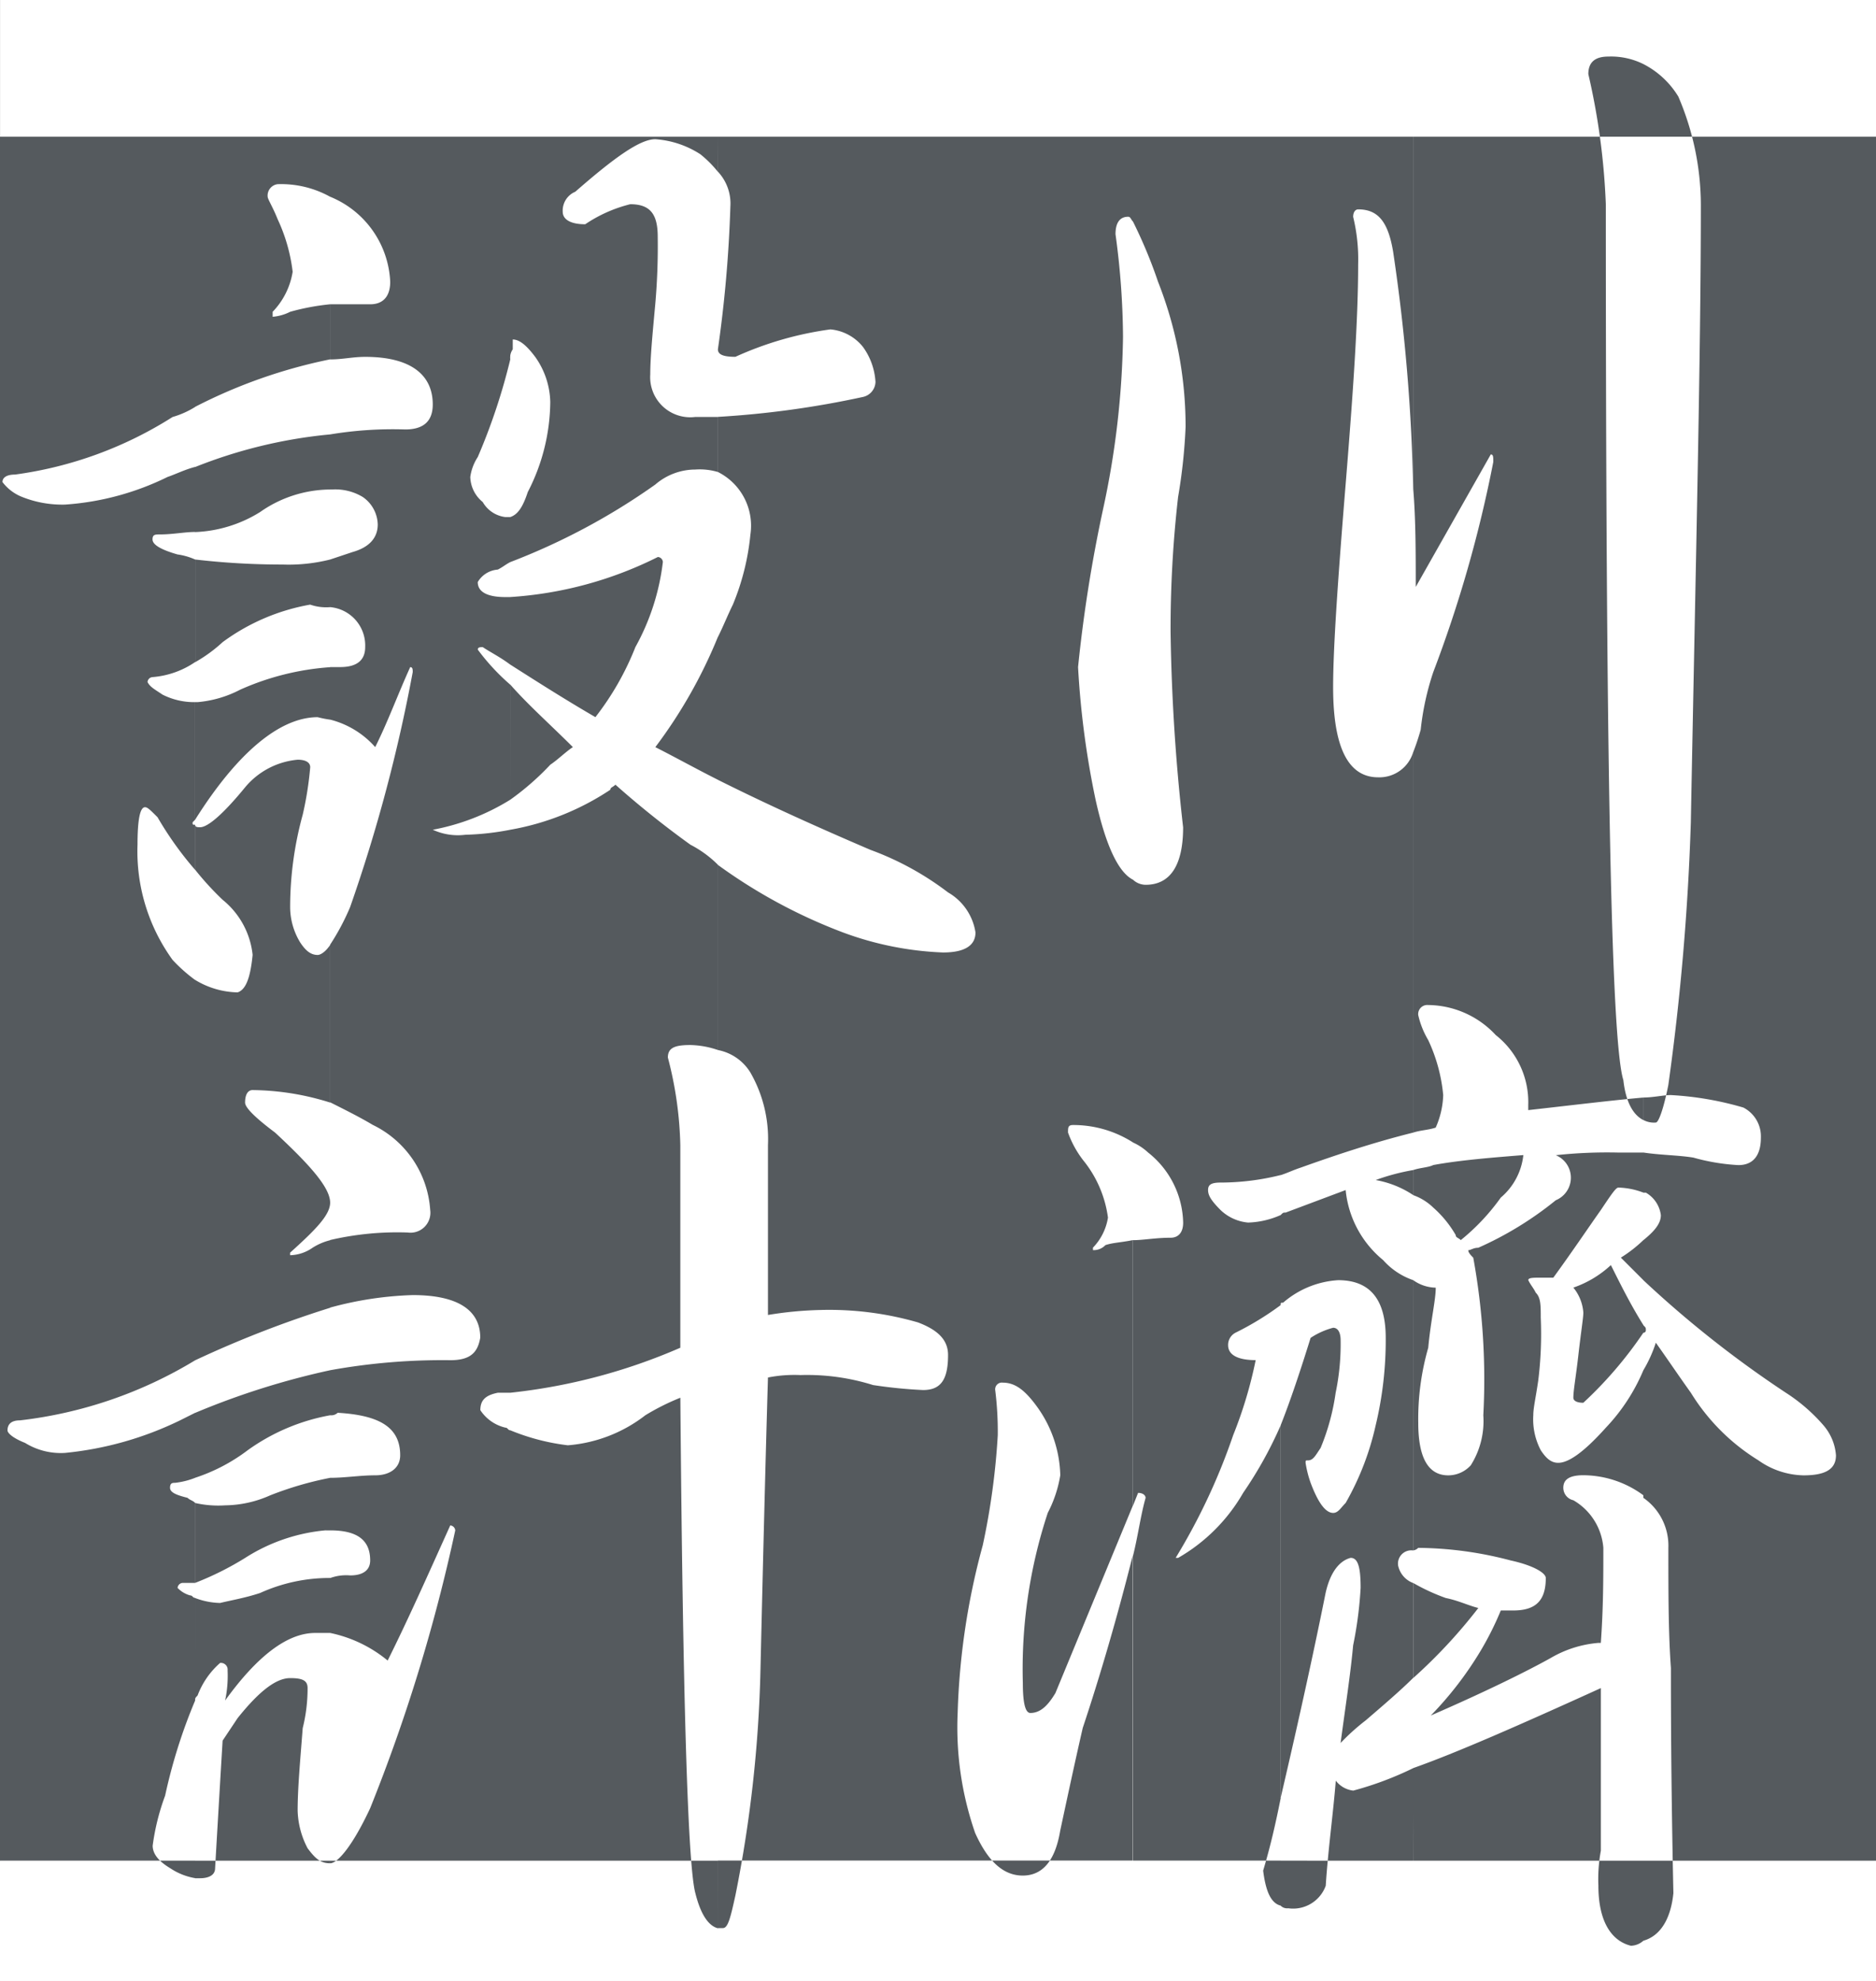 <svg id="组_4625" data-name="组 4625" xmlns="http://www.w3.org/2000/svg" width="50" height="52.778" viewBox="0 0 50 52.778">
  <rect x="0" y="0" width="50" height="52.778" fill="#333333" stroke="none"/>
  <rect id="矩形_40" data-name="矩形 40" width="50" height="3.202" transform="translate(0 49.576)" fill="#fff"/>
  <rect id="矩形_41" data-name="矩形 41" width="49.999" height="52.778" transform="translate(0.001)" fill="#fff"/>
  <path id="路径_1680" data-name="路径 1680" d="M43.8,9.036H50V54.968H43.8V57.1c.467-.133.732-.6.8-1.267-.066-3.068-.066-5.067-.066-6-.068-.931-.068-2-.068-3.2A1.551,1.551,0,0,0,43.8,45.3V41.9a3.558,3.558,0,0,0,.332-.733c.332.467.6.868.934,1.334a5.5,5.5,0,0,0,1.8,1.8,2.146,2.146,0,0,0,1.2.4c.534,0,.867-.133.867-.534a1.38,1.38,0,0,0-.334-.8,4.648,4.648,0,0,0-1-.866,28.687,28.687,0,0,1-3.8-3V38.435c.332-.266.467-.466.467-.666a.806.806,0,0,0-.4-.6H43.8V36.1c.467.07.932.07,1.332.135a5.48,5.48,0,0,0,1.2.2c.4,0,.6-.265.6-.733a.864.864,0,0,0-.466-.8,8.495,8.495,0,0,0-1.933-.333c-.2,0-.466.065-.732.065v.6a.6.6,0,0,0,.332.067c.067,0,.2-.334.332-1a65.282,65.282,0,0,0,.6-7c.132-7,.267-12.467.267-16.469a7.359,7.359,0,0,0-.6-2.865A2.331,2.331,0,0,0,43.8,7.1Zm0,31.866a.065.065,0,0,0,.066-.066c0-.068,0-.068-.066-.134ZM37.667,9.036H43.8V7.1a1.937,1.937,0,0,0-.933-.2c-.335,0-.534.133-.534.467a18.427,18.427,0,0,1,.466,3.466c0,14.536.133,22.268.467,23.336.067.6.266.93.533,1.066v-.6c-.8.07-1.867.2-3.068.335v-.134a2.273,2.273,0,0,0-.866-1.866,2.489,2.489,0,0,0-1.8-.8.243.243,0,0,0-.266.266,2.3,2.3,0,0,0,.266.667,4.393,4.393,0,0,1,.4,1.467,2.3,2.3,0,0,1-.2.866c-.2.067-.4.067-.6.133V25.435a6.276,6.276,0,0,0,.2-.6A7.249,7.249,0,0,1,38.2,23.3a33.958,33.958,0,0,0,1.6-5.6c0-.133,0-.2-.067-.2l-2,3.531c0-.932,0-1.8-.066-2.6ZM43.8,54.968H37.667V52.5c1.133-.4,2.8-1.131,5-2.131V54.7a4.13,4.13,0,0,0-.066.934c0,.933.334,1.467.866,1.6A.517.517,0,0,0,43.8,57.1Zm0-18.867h-.668a12.815,12.815,0,0,0-1.666.07.649.649,0,0,1,0,1.2A9.165,9.165,0,0,1,39.4,38.637c-.134,0-.2.065-.267.065,0,.065.067.133.133.2a18.037,18.037,0,0,1,.268,4.2,2.206,2.206,0,0,1-.334,1.331.813.813,0,0,1-.6.268q-.8,0-.8-1.4a6.872,6.872,0,0,1,.266-2c.068-.733.2-1.267.2-1.6a1.07,1.07,0,0,1-.6-.2v7.2a.233.233,0,0,0,.133-.068,9.892,9.892,0,0,1,2.467.336c.6.131.933.332.933.467,0,.6-.266.865-.866.865H40a8.173,8.173,0,0,1-.534,1.068A9.355,9.355,0,0,1,38.134,51.1c1.534-.668,2.6-1.2,3.2-1.535a3,3,0,0,1,1.266-.4h.066c.067-.935.067-1.732.067-2.535a1.611,1.611,0,0,0-.8-1.266.341.341,0,0,1-.267-.333c0-.2.135-.333.534-.333a2.71,2.71,0,0,1,1.6.534V41.9a5.065,5.065,0,0,1-1,1.531c-.6.669-1,.936-1.269.936-.2,0-.332-.134-.465-.334a1.765,1.765,0,0,1-.2-.933c0-.2.066-.467.133-.933a10.032,10.032,0,0,0,.066-1.667c0-.333,0-.533-.133-.666-.066-.134-.135-.2-.2-.334,0-.066.134-.066.334-.066H41.4c.533-.733.933-1.332,1.265-1.8.268-.4.4-.6.467-.6a1.984,1.984,0,0,1,.668.134Zm0,2.334V39.5l-.6-.6a3.6,3.6,0,0,0,.6-.467m0,2.267v.2a10.707,10.707,0,0,1-1.6,1.867c-.2,0-.266-.068-.266-.134,0-.2.065-.535.133-1.134s.133-1,.133-1.133a1.186,1.186,0,0,0-.266-.667,2.812,2.812,0,0,0,1-.6c.266.532.532,1.066.867,1.6m-6.134,9.4V47.569a5.322,5.322,0,0,0,.867.4c.334.067.6.2.867.266A13.924,13.924,0,0,1,37.667,50.1m0-12.867v-.667c.2-.066.4-.066.534-.133.734-.134,1.6-.2,2.4-.265A1.722,1.722,0,0,1,40,37.3a5.722,5.722,0,0,1-1.066,1.133c-.067-.065-.135-.065-.135-.133a2.925,2.925,0,0,0-.6-.734,1.484,1.484,0,0,0-.534-.331m-3.533-28.2h3.533v9.4a49.141,49.141,0,0,0-.534-6.33c-.132-.8-.4-1.134-.933-1.134-.069,0-.133.067-.133.2a4.791,4.791,0,0,1,.133,1.265c0,1.467-.133,3.4-.334,5.867s-.333,4.334-.333,5.4c0,1.6.4,2.4,1.2,2.4a.94.94,0,0,0,.933-.668V35.569c-1.068.266-2.066.6-3,.934-.2.066-.332.134-.531.2Zm3.533,45.932H34.134v1.2a.241.241,0,0,0,.2.068.924.924,0,0,0,1-.6c.066-1,.2-1.934.268-2.8a.678.678,0,0,0,.467.265,8.8,8.8,0,0,0,1.6-.6Zm0-18.4a5.781,5.781,0,0,0-1,.266,2.627,2.627,0,0,1,1,.4Zm0,2.933a1.883,1.883,0,0,1-.8-.533,2.756,2.756,0,0,1-1-1.867l-1.6.6c-.067,0-.067,0-.133.067v2.4c0-.066,0-.066.066-.066a2.464,2.464,0,0,1,1.467-.6c.867,0,1.268.534,1.268,1.534a9.709,9.709,0,0,1-.268,2.333,7.4,7.4,0,0,1-.8,2.068c-.133.133-.2.266-.333.266-.2,0-.4-.266-.6-.8a2.9,2.9,0,0,1-.135-.533c0-.067,0-.067.067-.067.135,0,.2-.134.334-.332a6.01,6.01,0,0,0,.4-1.467,6.351,6.351,0,0,0,.133-1.4c0-.2-.067-.334-.2-.334a2.015,2.015,0,0,0-.6.269c-.27.866-.535,1.665-.8,2.333V53.3c.531-2.269.933-4.134,1.2-5.468.135-.6.4-.865.668-.933.2,0,.265.267.265.8a10.493,10.493,0,0,1-.2,1.533c-.066.733-.2,1.6-.334,2.6a5.766,5.766,0,0,1,.666-.6c.466-.4.933-.8,1.267-1.133V47.569a.635.635,0,0,1-.4-.467.354.354,0,0,1,.4-.4ZM30.2,9.036h3.933V36.7a6.621,6.621,0,0,1-1.6.2c-.267,0-.335.067-.335.2s.068.267.335.534a1.218,1.218,0,0,0,.732.332,2.3,2.3,0,0,0,.867-.2v2.4a7.842,7.842,0,0,1-1.2.733.367.367,0,0,0-.2.332c0,.267.268.4.735.4a11.516,11.516,0,0,1-.6,2A16.485,16.485,0,0,1,31.334,46.9H31.4a4.69,4.69,0,0,0,1.734-1.734,10.784,10.784,0,0,0,1-1.8V53.3c-.133.665-.268,1.265-.468,1.932.067.534.2.867.468.933v-1.2H30.2V46.835c.133-.533.2-1.066.333-1.533,0-.066-.068-.134-.2-.134L30.2,45.5V38.435c.266,0,.6-.065,1-.065.2,0,.334-.134.334-.4A2.444,2.444,0,0,0,30.6,36.1a1.479,1.479,0,0,0-.4-.266v-7a.5.5,0,0,0,.333.133c.666,0,1-.532,1-1.532a52.082,52.082,0,0,1-.334-5.2,30.983,30.983,0,0,1,.2-3.6,14.638,14.638,0,0,0,.2-1.867,10.51,10.51,0,0,0-.734-3.867,12.8,12.8,0,0,0-.666-1.6Zm-11.068,0H30.2V11.3c-.066-.067-.066-.132-.133-.132-.2,0-.336.132-.336.466a20.785,20.785,0,0,1,.2,2.732,23,23,0,0,1-.533,4.6,38.211,38.211,0,0,0-.665,4.2A23.281,23.281,0,0,0,29.2,26.7c.266,1.2.6,1.933,1,2.133v7a2.958,2.958,0,0,0-1.6-.466c-.135,0-.135.068-.135.2a2.7,2.7,0,0,0,.4.733,3.063,3.063,0,0,1,.665,1.534,1.481,1.481,0,0,1-.4.8V38.7a.429.429,0,0,0,.332-.133c.2-.067.4-.067.734-.134V45.5l-2.066,5c-.2.334-.4.532-.669.532q-.2,0-.2-.8a13.266,13.266,0,0,1,.665-4.533,3.3,3.3,0,0,0,.333-1,3.234,3.234,0,0,0-.6-1.8c-.335-.467-.6-.668-.934-.668a.178.178,0,0,0-.2.2,8.885,8.885,0,0,1,.068,1.2,19.143,19.143,0,0,1-.4,2.933,18.952,18.952,0,0,0-.669,4.465,8.566,8.566,0,0,0,.466,3.2c.332.734.735,1.135,1.268,1.135s.867-.4,1-1.2c.2-.933.4-1.866.6-2.734.467-1.4.933-3,1.334-4.6v8.133H19.133v1.8h.135c.133,0,.2-.268.332-.869a34.379,34.379,0,0,0,.668-6c.067-2.867.133-5.534.2-7.8a3.644,3.644,0,0,1,.867-.065,5.884,5.884,0,0,1,1.934.266,12.689,12.689,0,0,0,1.332.133c.467,0,.667-.266.667-.934,0-.4-.268-.665-.8-.867a8.518,8.518,0,0,0-2.6-.332,9.861,9.861,0,0,0-1.4.133V35.9A3.558,3.558,0,0,0,20,33.969a1.305,1.305,0,0,0-.867-.6V28.436a14.162,14.162,0,0,0,3.334,1.8,8.585,8.585,0,0,0,2.667.534c.6,0,.865-.2.865-.534a1.492,1.492,0,0,0-.732-1.067A7.865,7.865,0,0,0,23.2,28.036c-1.4-.6-2.734-1.2-4.068-1.867v-3.8c.135-.266.268-.6.4-.865A6.488,6.488,0,0,0,20,19.636a1.6,1.6,0,0,0-.867-1.668V16.5A25.05,25.05,0,0,0,23,15.969a.423.423,0,0,0,.334-.4A1.763,1.763,0,0,0,23,14.636a1.255,1.255,0,0,0-.867-.467A9.05,9.05,0,0,0,19.6,14.9c-.332,0-.466-.065-.466-.2a34.173,34.173,0,0,0,.332-3.8,1.241,1.241,0,0,0-.332-.933Zm-5.534,0h5.534v.933a2.935,2.935,0,0,0-.467-.467,2.525,2.525,0,0,0-1.2-.4c-.4,0-1.066.467-2.133,1.4a.545.545,0,0,0-.334.533c0,.2.2.333.6.333a3.75,3.75,0,0,1,1.2-.534c.534,0,.732.266.732.868a17.644,17.644,0,0,1-.066,1.8c-.067.733-.133,1.4-.133,1.867a1.068,1.068,0,0,0,1.2,1.133h.6v1.466a1.706,1.706,0,0,0-.6-.065,1.638,1.638,0,0,0-1.066.4A17.472,17.472,0,0,1,13.6,20.369v-1.2c.2-.066.335-.266.466-.665a5.308,5.308,0,0,0,.6-2.4,2.15,2.15,0,0,0-.4-1.2c-.2-.266-.4-.466-.6-.466V14.7a.392.392,0,0,0-.068.266Zm5.534,45.932H13.6V43.5a5.824,5.824,0,0,0,1.534.4,3.863,3.863,0,0,0,2.066-.8,6.223,6.223,0,0,1,.933-.467q.1,12.1.4,13.2c.133.533.334.867.6.935Zm0-32.6v3.8c-.533-.267-1.135-.6-1.666-.869a13.036,13.036,0,0,0,1.666-2.933m0,6.069v4.933a2.4,2.4,0,0,0-.732-.132c-.4,0-.6.066-.6.332a9.961,9.961,0,0,1,.332,2.333v5.4A15.443,15.443,0,0,1,13.6,42.5v-15a6.976,6.976,0,0,0,2.667-1.066c0-.065.068-.065.135-.135a24.991,24.991,0,0,0,2,1.6,2.948,2.948,0,0,1,.732.534M13.6,26.7a7.131,7.131,0,0,0,1.068-.934c.2-.133.4-.334.6-.468-.6-.6-1.2-1.131-1.667-1.665Zm0-3.6c.733.467,1.466.934,2.269,1.4a7.514,7.514,0,0,0,1.066-1.867,6.157,6.157,0,0,0,.732-2.267.143.143,0,0,0-.133-.133A10.219,10.219,0,0,1,13.6,21.3ZM8.8,9.036h4.8v5.933a16.183,16.183,0,0,1-.866,2.6,1.293,1.293,0,0,0-.2.533.893.893,0,0,0,.332.667.806.806,0,0,0,.6.4H13.6v1.2c-.131.068-.2.133-.333.2a.677.677,0,0,0-.534.332c0,.269.267.4.735.4H13.6v1.8c-.266-.2-.533-.332-.733-.466-.066,0-.133,0-.133.066a5.8,5.8,0,0,0,.866.934V26.7a6.013,6.013,0,0,1-2.065.8,1.6,1.6,0,0,0,.867.134,7.2,7.2,0,0,0,1.2-.134v15h-.333c-.332.066-.467.2-.467.464a1.1,1.1,0,0,0,.668.466c.066,0,.066.07.131.07V54.968H8.8v.068c.2,0,.6-.467,1.066-1.467a45.527,45.527,0,0,0,2.267-7.4A.143.143,0,0,0,12,46.035c-.6,1.332-1.135,2.533-1.668,3.6A3.536,3.536,0,0,0,8.8,48.9V47.437a1.24,1.24,0,0,1,.532-.07c.332,0,.534-.131.534-.4,0-.533-.332-.8-1.066-.8v-1.4c.4,0,.8-.067,1.2-.067s.666-.2.666-.534c0-.735-.534-1.066-1.666-1.132a.25.25,0,0,1-.2.066V41.9a16.8,16.8,0,0,1,3.2-.267c.533,0,.732-.2.8-.6,0-.734-.6-1.135-1.8-1.135a9.345,9.345,0,0,0-2.2.333v-1.8a7.911,7.911,0,0,1,2.066-.2.531.531,0,0,0,.6-.6,2.72,2.72,0,0,0-1.534-2.269c-.333-.2-.734-.4-1.133-.6v-4.2a6.279,6.279,0,0,0,.532-1A42.24,42.24,0,0,0,11,23.3c0-.067,0-.133-.067-.133-.333.734-.6,1.467-.933,2.131a2.382,2.382,0,0,0-1.2-.732v-1.4h.267c.467,0,.666-.2.666-.533A1.025,1.025,0,0,0,8.8,21.569V20.3l.6-.2c.467-.132.668-.4.668-.733a.917.917,0,0,0-.4-.733,1.416,1.416,0,0,0-.8-.2H8.8V16.967a10.208,10.208,0,0,1,2-.132c.466,0,.734-.2.734-.666,0-.8-.6-1.268-1.8-1.268-.334,0-.6.068-.933.068V13.5H9.867c.334,0,.533-.2.533-.6a2.572,2.572,0,0,0-1.6-2.265Zm-3.6,0H8.8v1.6A2.694,2.694,0,0,0,7.4,10.3a.305.305,0,0,0-.266.334c0,.065.133.265.266.6a4.562,4.562,0,0,1,.4,1.4A1.982,1.982,0,0,1,7.267,13.7v.133a1.256,1.256,0,0,0,.467-.133A6.2,6.2,0,0,1,8.8,13.5v1.467a13.863,13.863,0,0,0-3.6,1.266ZM8.8,54.968H5.2v.467h.133c.2,0,.4-.066.4-.266.069-1.2.136-2.332.2-3.4q.2-.3.4-.6c.533-.666,1-1.066,1.4-1.066.335,0,.465.066.465.267a4.38,4.38,0,0,1-.13,1.066c-.067.868-.135,1.6-.135,2.2a2.282,2.282,0,0,0,.265,1c.2.266.336.4.6.4Zm0-38v1.467a3.279,3.279,0,0,0-1.867.6,3.531,3.531,0,0,1-1.732.534V17.836a12.963,12.963,0,0,1,3.6-.869m0,3.335v1.267a1.3,1.3,0,0,1-.534-.067,5.556,5.556,0,0,0-2.334,1,3.922,3.922,0,0,1-.732.534V20.3a20.067,20.067,0,0,0,2.334.134A4.521,4.521,0,0,0,8.8,20.3m0,2.867v1.4a2.852,2.852,0,0,1-.333-.066c-1,0-2.134.932-3.267,2.733V24.1h.065A3.006,3.006,0,0,0,6.4,23.769a7.068,7.068,0,0,1,2.4-.6m0,7.4c-.135.2-.266.267-.333.267-.2,0-.334-.135-.466-.333a1.82,1.82,0,0,1-.268-.934A9.294,9.294,0,0,1,8.068,27.1a9.014,9.014,0,0,0,.2-1.266c0-.134-.133-.2-.334-.2a2.063,2.063,0,0,0-1.4.734c-.6.732-1,1.065-1.2,1.065-.068,0-.133,0-.133-.067v1.2a7.889,7.889,0,0,0,.732.8,2.177,2.177,0,0,1,.8,1.467c-.065.667-.2.934-.4,1A2.247,2.247,0,0,1,5.2,31.5V41.636a28.691,28.691,0,0,1,3.6-1.4v-1.8a1.581,1.581,0,0,0-.468.2,1.089,1.089,0,0,1-.6.2v-.068c.666-.6,1.067-1,1.067-1.332,0-.4-.534-1-1.467-1.867-.534-.4-.8-.666-.8-.8,0-.2.067-.333.2-.333a7.079,7.079,0,0,1,2.068.333ZM8.8,41.9v1.2a5.412,5.412,0,0,0-2.2.933,4.786,4.786,0,0,1-1.4.733V43.037A20.546,20.546,0,0,1,8.8,41.9m0,2.867v1.4H8.666a4.776,4.776,0,0,0-2.131.733,8.071,8.071,0,0,1-1.334.666V45.437A2.779,2.779,0,0,0,6,45.5a3.007,3.007,0,0,0,1.2-.266,9.1,9.1,0,0,1,1.6-.467m0,2.668a4.478,4.478,0,0,0-1.867.4c-.4.133-.8.2-1.066.266a1.969,1.969,0,0,1-.666-.132V50.7c0-.066,0-.066.065-.134a2.167,2.167,0,0,1,.6-.867.179.179,0,0,1,.2.2A3.154,3.154,0,0,1,6,50.7q1.3-1.8,2.4-1.8h.4ZM0,9.036H5.2v7.2a2.366,2.366,0,0,1-.6.267A10.433,10.433,0,0,1,.4,18.037c-.2,0-.334.066-.334.2a1.215,1.215,0,0,0,.533.4,2.885,2.885,0,0,0,1.135.2A7.293,7.293,0,0,0,4.467,18.1c.2-.066.467-.2.734-.267v1.733c-.268,0-.6.066-.936.066-.13,0-.2,0-.2.133s.2.267.665.4A1.714,1.714,0,0,1,5.2,20.3v2.733a2.339,2.339,0,0,1-1.133.4.143.143,0,0,0-.135.132c.067.134.2.2.4.335a1.865,1.865,0,0,0,.867.2v3.134l-.066.068c0,.065,0,.065.066.065v1.2a9.061,9.061,0,0,1-1-1.4c-.2-.2-.267-.267-.334-.267q-.2,0-.2,1A4.928,4.928,0,0,0,4.6,30.968a4.193,4.193,0,0,0,.6.534V41.636a11.539,11.539,0,0,1-4.668,1.6c-.266,0-.332.134-.332.268,0,.065.131.2.467.332a1.812,1.812,0,0,0,1.066.267A8.986,8.986,0,0,0,4.8,43.235l.4-.2v1.732a2.069,2.069,0,0,1-.534.133c-.066,0-.134,0-.134.133s.2.2.467.267c.068.066.135.066.2.134v2.132H4.867a.145.145,0,0,0-.134.134.734.734,0,0,0,.335.2c.067,0,.067.065.133.065V50.7a14.293,14.293,0,0,0-.8,2.534,6.164,6.164,0,0,0-.332,1.333c0,.2.133.4.466.6a1.7,1.7,0,0,0,.667.266v-.467H0Z" transform="translate(0 -5.393)" fill="#555a5e"/>
</svg>
